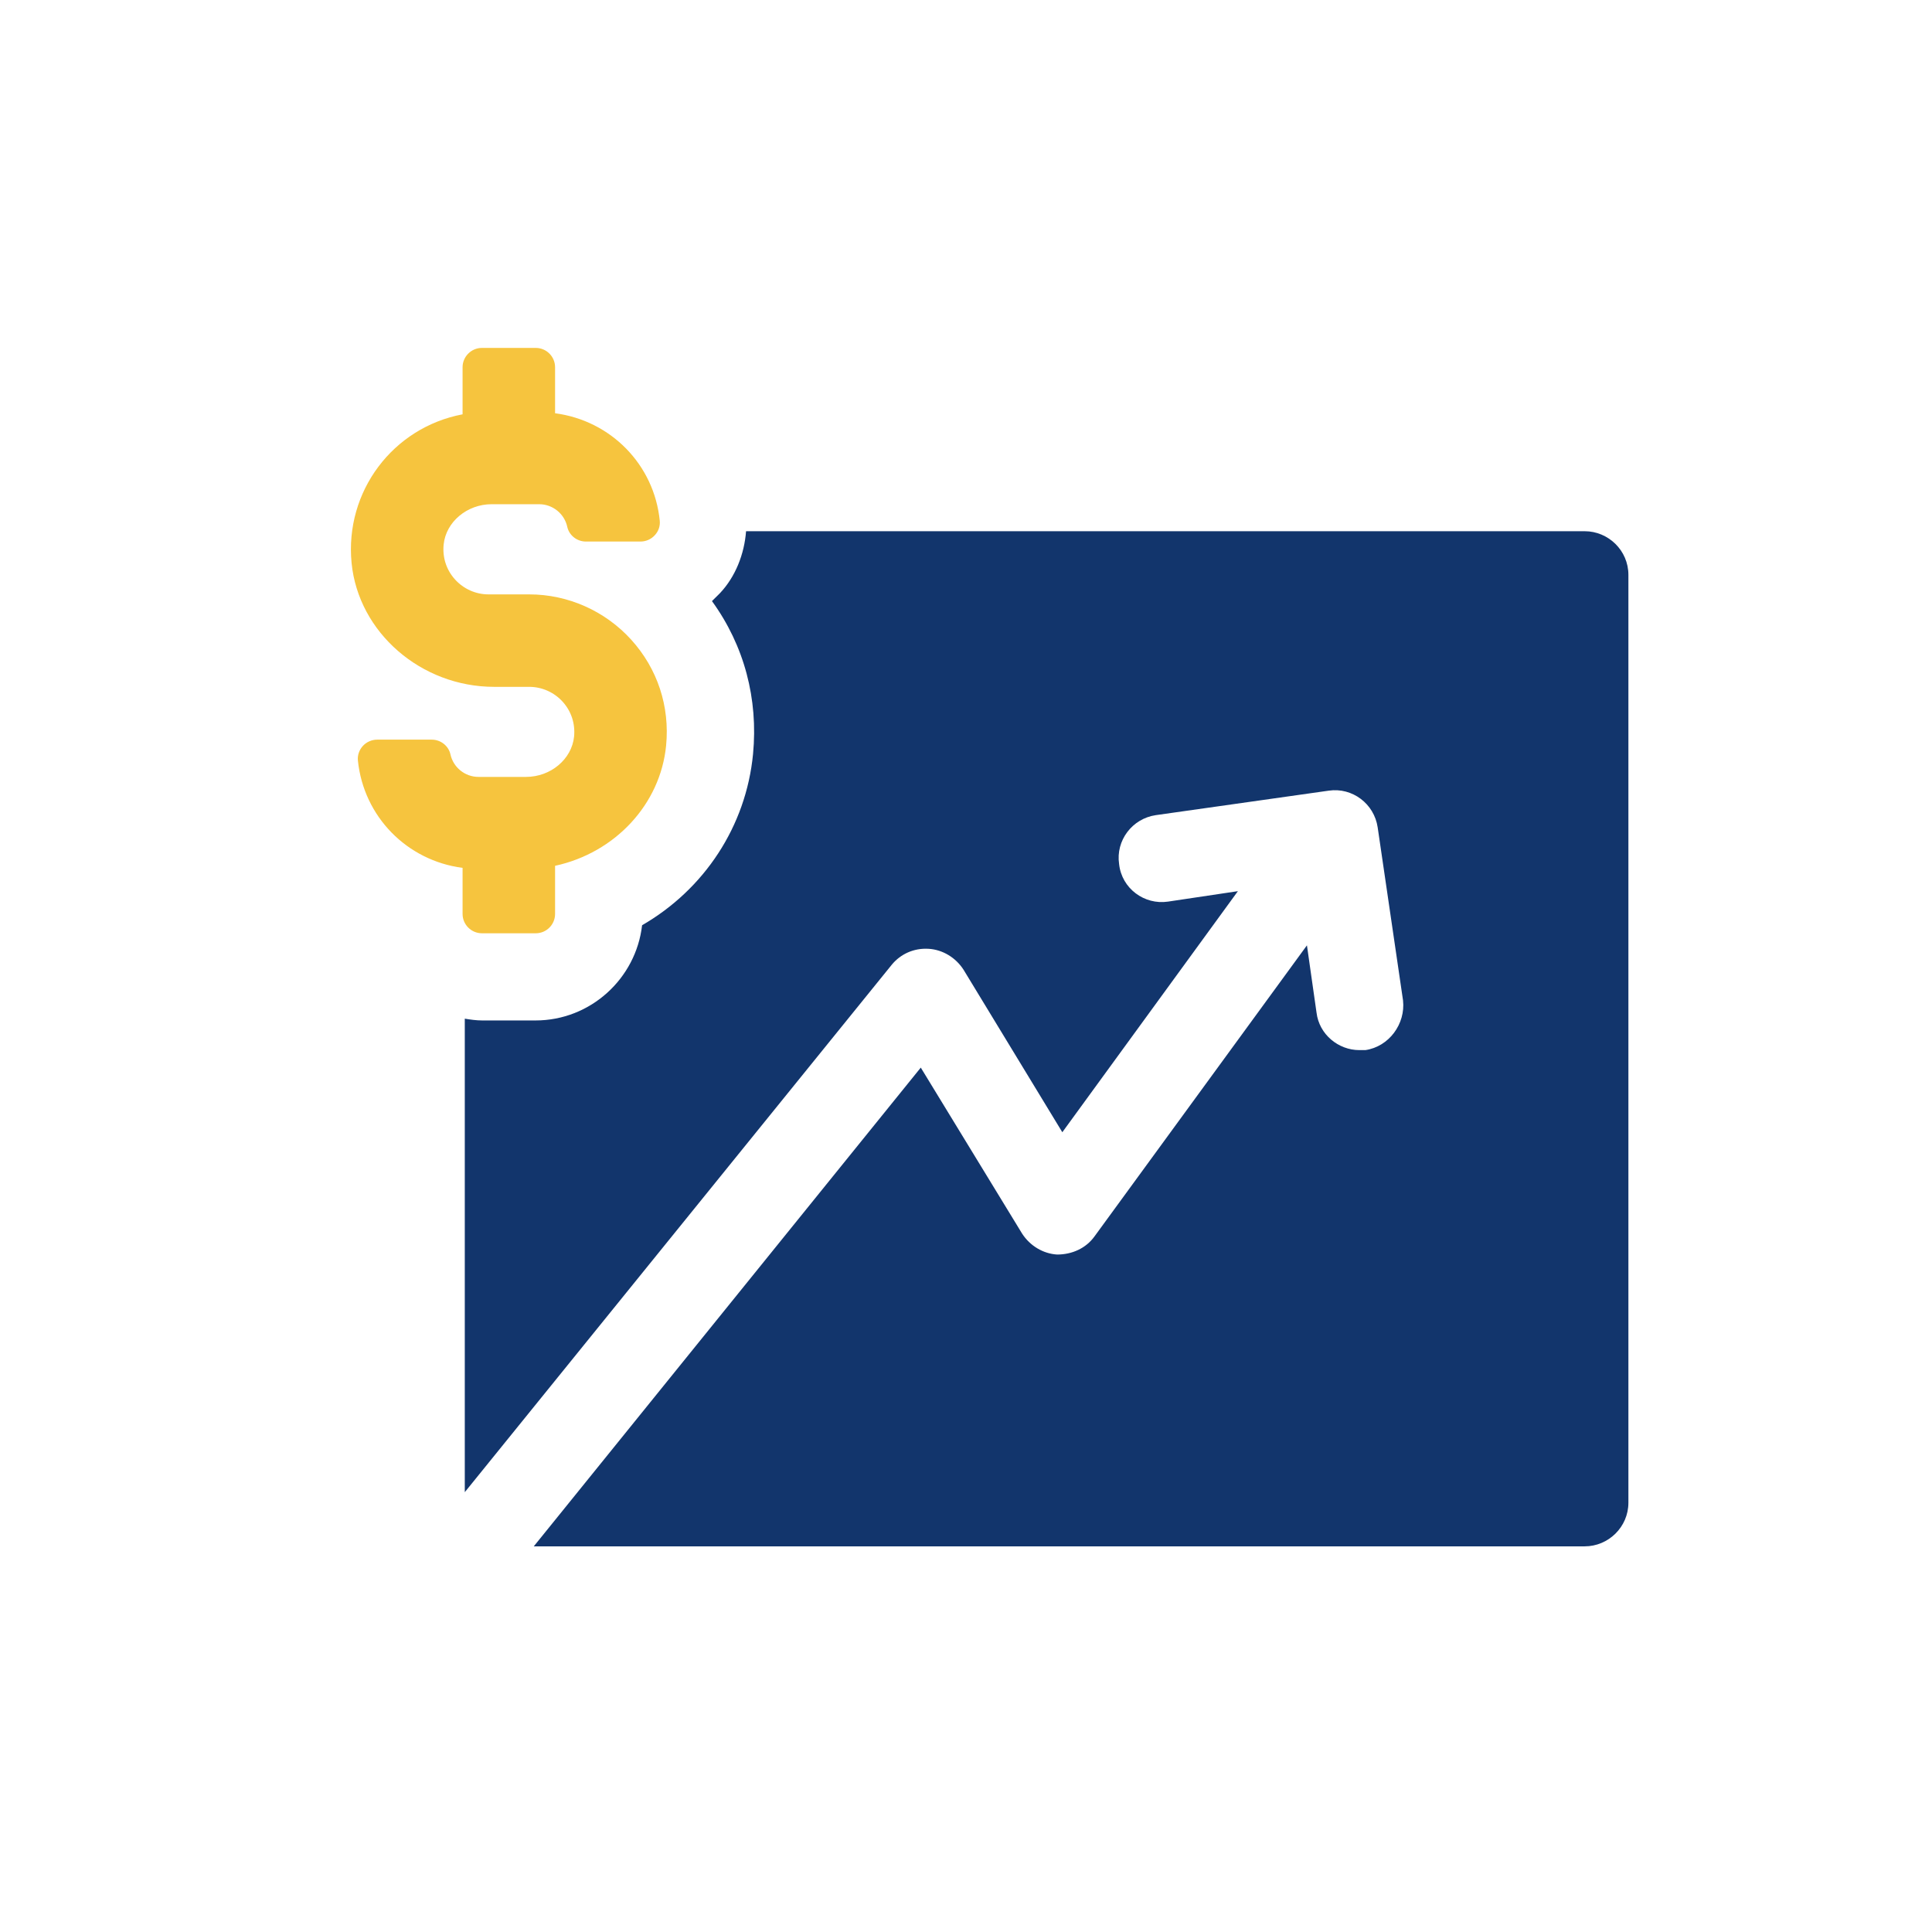 <svg width="49" height="49" viewBox="0 0 49 49" fill="none" xmlns="http://www.w3.org/2000/svg">
<path d="M12.223 23.67H13.588C13.859 23.67 14.078 23.45 14.078 23.179V21.959C15.602 21.628 16.749 20.397 16.894 18.91C16.991 17.915 16.676 16.959 16.006 16.221C15.345 15.493 14.403 15.075 13.423 15.075H12.388C12.066 15.075 11.758 14.937 11.541 14.697C11.321 14.454 11.219 14.139 11.252 13.81C11.31 13.238 11.845 12.788 12.469 12.788H13.676C14.017 12.788 14.315 13.03 14.387 13.361C14.434 13.578 14.633 13.735 14.861 13.735H16.242C16.383 13.735 16.518 13.676 16.611 13.57C16.703 13.471 16.746 13.338 16.733 13.207C16.591 11.782 15.489 10.666 14.078 10.481V9.314C14.078 9.044 13.859 8.824 13.588 8.824H12.223C11.953 8.824 11.732 9.044 11.732 9.314V10.508C9.965 10.843 8.74 12.464 8.917 14.279C9.09 16.04 10.678 17.42 12.534 17.42H13.423C13.744 17.42 14.055 17.558 14.271 17.798C14.49 18.04 14.592 18.355 14.56 18.683C14.501 19.255 13.967 19.704 13.342 19.704H12.134C11.795 19.704 11.496 19.465 11.424 19.131C11.376 18.916 11.177 18.759 10.949 18.759H9.569C9.429 18.759 9.293 18.818 9.2 18.922C9.109 19.023 9.064 19.157 9.077 19.287C9.222 20.711 10.322 21.828 11.732 22.011V23.179C11.732 23.45 11.953 23.67 12.223 23.67Z" fill="#F6C43E"/>
<path d="M40.192 13.473H18.922C18.878 14.049 18.656 14.625 18.258 15.046C18.191 15.112 18.125 15.179 18.057 15.245C18.878 16.376 19.232 17.727 19.099 19.123C18.922 20.961 17.858 22.558 16.285 23.466C16.13 24.818 14.978 25.881 13.582 25.881H12.23C12.076 25.881 11.921 25.858 11.788 25.836V37.845L22.622 24.462C22.843 24.197 23.175 24.041 23.552 24.064C23.906 24.085 24.239 24.285 24.438 24.595L26.943 28.716L31.396 22.602L29.623 22.867C29.025 22.956 28.449 22.535 28.383 21.915C28.294 21.317 28.715 20.762 29.313 20.674L33.7 20.053C34.298 19.965 34.853 20.385 34.941 20.984L35.584 25.372C35.65 25.969 35.229 26.545 34.63 26.633H34.475C33.944 26.633 33.456 26.235 33.39 25.681L33.147 23.976L27.762 31.354C27.541 31.663 27.186 31.818 26.81 31.818C26.455 31.796 26.123 31.597 25.923 31.287L23.353 27.077L13.538 39.219H40.192C40.79 39.219 41.3 38.731 41.3 38.111V14.58C41.3 13.96 40.79 13.473 40.192 13.473Z" fill="#12356C"/>
</svg>

